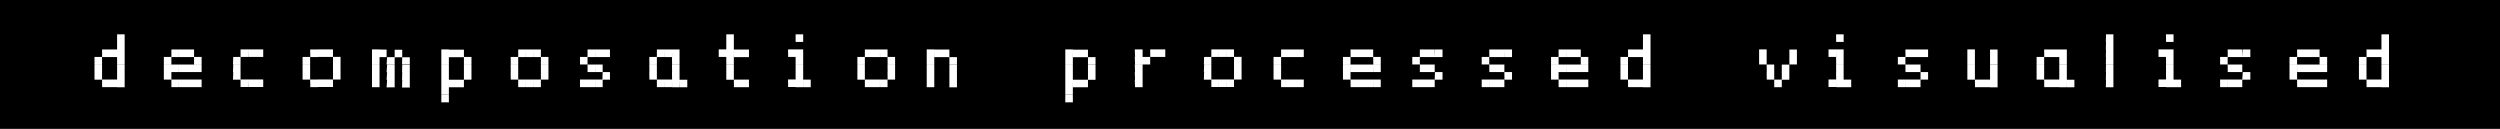 <svg xmlns="http://www.w3.org/2000/svg" viewBox="0 0 291 15"><defs><style>.cls-1{fill:#fff;}</style></defs><title>decomposed</title><g id="Layer_2" data-name="Layer 2"><g id="Layer_1-2" data-name="Layer 1"><rect width="291" height="15"/><path class="cls-1" d="M11,6.63h.88V7.5H11Zm0,.88h.88v.88H11Zm0,.88h.88v.88H11Zm.88-2.63h.88v.88h-.87Zm0,3.5h.88v.88h-.87Zm.88-3.5h.88v.88h-.88Zm0,3.5h.88v.88h-.88ZM13.63,4h.88v.88h-.88Zm0,.88h.88v.88h-.88Zm0,.88h.88v.88h-.88Zm0,.88h.88V7.5h-.88Zm0,.88h.88v.88h-.88Zm0,.88h.88v.88h-.88Zm0,.88h.88v.88h-.88Z"/><path class="cls-1" d="M19.07,6.63h.88V7.5h-.88Zm0,.88h.88v.88h-.88Zm0,.88h.88v.88h-.88Zm.88-2.63h.88v.88h-.88Zm0,1.75h.88v.88h-.88Zm0,1.75h.88v.88h-.88Zm.88-3.5h.88v.88h-.87Zm0,1.75h.88v.88h-.87Zm0,1.75h.88v.88h-.87Zm.88-3.5h.88v.88H21.7Zm0,1.75h.88v.88H21.7Zm0,1.75h.88v.88H21.7Zm.88-2.63h.88V7.5h-.88Zm0,.88h.88v.88h-.88Zm0,1.75h.88v.88h-.88Z"/><path class="cls-1" d="M27.15,6.63H28V7.5h-.88Zm0,.88H28v.88h-.88Zm0,.88H28v.88h-.88ZM28,5.75h.88v.88H28Zm0,3.5h.88v.88H28Zm.88-3.5h.88v.88H28.9Zm0,3.5h.88v.88H28.9Zm.88-3.5h.88v.88h-.88Zm0,3.5h.88v.88h-.88Z"/><path class="cls-1" d="M35.22,6.63h.88V7.5h-.88Zm0,.88h.88v.88h-.88Zm0,.88h.88v.88h-.88Zm.88-2.63H37v.88h-.88Zm0,3.5H37v.88h-.88ZM37,5.75h.88v.88H37Zm0,3.5h.88v.88H37Zm.88-3.5h.88v.88h-.88Zm0,3.5h.88v.88h-.88Zm.88-2.63h.88V7.5h-.88Zm0,.88h.88v.88h-.88Zm0,.88h.88v.88h-.88Z"/><path class="cls-1" d="M43.3,5.75h.88v.88H43.3Zm0,.88h.88V7.5H43.3Zm0,.88h.88v.88H43.3Zm0,.88h.88v.88H43.3Zm0,.88h.88v.88H43.3Zm.88-3.5H45v.88h-.87Zm.88.88h.88V7.5H45Zm0,.88h.88v.88H45Zm0,.88h.88v.88H45Zm0,.88h.88v.88H45Zm.88-3.5h.88v.88h-.88Zm.88.88h.88V7.5H46.8Zm0,.88h.88v.88H46.8Zm0,.88h.88v.88H46.8Zm0,.88h.88v.88H46.8Z"/><path class="cls-1" d="M51.37,5.75h.88v.88h-.88Zm0,.88h.88V7.5h-.88Zm0,.88h.88v.88h-.88Zm0,.88h.88v.88h-.88Zm0,.88h.88v.88h-.88Zm0,.88h.88V11h-.88Zm0,.88h.88v.88h-.88Zm.88-5.25h.88v.88h-.88Zm0,3.5h.88v.88h-.88Zm.88-3.5H54v.88h-.87Zm0,3.5H54v.88h-.87ZM54,6.63h.88V7.5H54Zm0,.88h.88v.88H54Zm0,.88h.88v.88H54Z"/><path class="cls-1" d="M59.44,6.63h.88V7.5h-.87Zm0,.88h.88v.88h-.87Zm0,.88h.88v.88h-.87Zm.88-2.63h.88v.88h-.88Zm0,3.5h.88v.88h-.88Zm.88-3.5h.88v.88h-.87Zm0,3.5h.88v.88h-.87Zm.88-3.5h.88v.88h-.87Zm0,3.5h.88v.88h-.87Zm.88-2.63h.88V7.5h-.88Zm0,.88h.88v.88h-.88Zm0,.88h.88v.88h-.88Z"/><path class="cls-1" d="M67.51,6.63h.88V7.5h-.88Zm0,2.63h.88v.88h-.88Zm.88-3.5h.88v.88h-.88Zm0,1.75h.88v.88h-.88Zm0,1.75h.88v.88h-.88Zm.88-3.5h.88v.88h-.87Zm0,1.75h.88v.88h-.87Zm0,1.75h.88v.88h-.87Zm.88-3.5H71v.88h-.88Zm0,2.63H71v.88h-.88Z"/><path class="cls-1" d="M75.58,6.63h.88V7.5h-.87Zm0,.88h.88v.88h-.87Zm0,.88h.88v.88h-.87Zm.88-2.63h.88v.88h-.88Zm0,3.5h.88v.88h-.88Zm.88-3.5h.88v.88h-.87Zm0,3.5h.88v.88h-.87Zm.88-3.5h.88v.88h-.87Zm0,.88h.88V7.5h-.87Zm0,.88h.88v.88h-.87Zm0,.88h.88v.88h-.87Zm0,.88h.88v.88h-.87Zm.88,0H80v.88h-.88Z"/><path class="cls-1" d="M83.66,5.75h.88v.88h-.88ZM84.54,4h.88v.88h-.88Zm0,.88h.88v.88h-.88Zm0,.88h.88v.88h-.88Zm0,.88h.88V7.5h-.88Zm0,.88h.88v.88h-.88Zm0,.88h.88v.88h-.88Zm.88-2.63h.88v.88h-.87Zm0,3.5h.88v.88h-.87Zm.88-3.5h.88v.88h-.88Zm0,3.5h.88v.88h-.88Z"/><path class="cls-1" d="M91.73,5.75h.88v.88h-.87Zm0,3.5h.88v.88h-.87ZM92.61,4h.88v.88h-.88Zm0,1.75h.88v.88h-.88Zm0,.88h.88V7.5h-.88Zm0,.88h.88v.88h-.88Zm0,.88h.88v.88h-.88Zm0,.88h.88v.88h-.88Zm.88,0h.88v.88h-.87Z"/><path class="cls-1" d="M99.8,6.63h.87V7.5H99.8Zm0,.88h.87v.88H99.8Zm0,.88h.87v.88H99.8Zm.87-2.63h.88v.88h-.88Zm0,3.5h.88v.88h-.88Zm.88-3.5h.88v.88h-.88Zm0,3.5h.88v.88h-.88Zm.88-3.5h.88v.88h-.87Zm0,3.5h.88v.88h-.87Zm.88-2.63h.88V7.5h-.87Zm0,.88h.88v.88h-.87Zm0,.88h.88v.88h-.87Z"/><path class="cls-1" d="M107.87,5.75h.88v.88h-.88Zm0,.88h.88V7.5h-.88Zm0,.88h.88v.88h-.88Zm0,.88h.88v.88h-.88Zm0,.88h.88v.88h-.88Zm.88-3.5h.88v.88h-.87Zm.88,0h.88v.88h-.88Zm.88.88h.88V7.5h-.88Zm0,.88h.88v.88h-.88Zm0,.88h.88v.88h-.88Zm0,.88h.88v.88h-.88Z"/><path class="cls-1" d="M124,5.75h.88v.88H124Zm0,.88h.88V7.5H124Zm0,.88h.88v.88H124Zm0,.88h.88v.88H124Zm0,.88h.88v.88H124Zm0,.88h.88V11H124Zm0,.88h.88v.88H124Zm.88-5.25h.88v.88h-.87Zm0,3.5h.88v.88h-.87Zm.88-3.5h.88v.88h-.88Zm0,3.5h.88v.88h-.88Zm.88-2.63h.88V7.5h-.88Zm0,.88h.88v.88h-.88Zm0,.88h.88v.88h-.88Z"/><path class="cls-1" d="M132.09,5.75H133v.88h-.88Zm0,.88H133V7.5h-.88Zm0,.88H133v.88h-.88Zm0,.88H133v.88h-.88Zm0,.88H133v.88h-.88ZM133,6.63h.88V7.5H133Zm.88-.88h.88v.88h-.87Zm.88,0h.88v.88h-.88Z"/><path class="cls-1" d="M140.16,6.63H141V7.5h-.87Zm0,.88H141v.88h-.87Zm0,.88H141v.88h-.87ZM141,5.75h.88v.88H141Zm0,3.5h.88v.88H141Zm.88-3.5h.88v.88h-.87Zm0,3.5h.88v.88h-.87Zm.88-3.5h.88v.88h-.87Zm0,3.5h.88v.88h-.87Zm.88-2.63h.88V7.5h-.88Zm0,.88h.88v.88h-.88Zm0,.88h.88v.88h-.88Z"/><path class="cls-1" d="M148.24,6.63h.88V7.5h-.88Zm0,.88h.88v.88h-.88Zm0,.88h.88v.88h-.88Zm.88-2.63H150v.88h-.88Zm0,3.5H150v.88h-.88Zm.88-3.5h.88v.88H150Zm0,3.5h.88v.88H150Zm.88-3.5h.88v.88h-.88Zm0,3.5h.88v.88h-.88Z"/><path class="cls-1" d="M156.32,6.63h.88V7.5h-.88Zm0,.88h.88v.88h-.88Zm0,.88h.88v.88h-.88Zm.88-2.63h.88v.88h-.87Zm0,1.75h.88v.88h-.87Zm0,1.75h.88v.88h-.87Zm.88-3.5h.88v.88h-.88Zm0,1.75h.88v.88h-.88Zm0,1.75h.88v.88h-.88Zm.88-3.5h.88v.88h-.88Zm0,1.75h.88v.88h-.88Zm0,1.75h.88v.88h-.88Zm.88-2.63h.88V7.5h-.87Zm0,.88h.88v.88h-.87Zm0,1.75h.88v.88h-.87Z"/><path class="cls-1" d="M164.39,6.63h.88V7.5h-.88Zm0,2.63h.88v.88h-.88Zm.88-3.5h.88v.88h-.88Zm0,1.75h.88v.88h-.88Zm0,1.75h.88v.88h-.88Zm.88-3.5H167v.88h-.87Zm0,1.75H167v.88h-.87Zm0,1.75H167v.88h-.87Zm.88-3.5h.88v.88H167Zm0,2.63h.88v.88H167Z"/><path class="cls-1" d="M172.47,6.63h.88V7.5h-.88Zm0,2.63h.88v.88h-.88Zm.88-3.5h.88v.88h-.87Zm0,1.75h.88v.88h-.87Zm0,1.75h.88v.88h-.87Zm.88-3.5h.88v.88h-.88Zm0,1.75h.88v.88h-.88Zm0,1.75h.88v.88h-.88Zm.88-3.5H176v.88h-.88Zm0,2.63H176v.88h-.88Z"/><path class="cls-1" d="M180.54,6.63h.88V7.5h-.88Zm0,.88h.88v.88h-.88Zm0,.88h.88v.88h-.88Zm.88-2.63h.88v.88h-.88Zm0,1.75h.88v.88h-.88Zm0,1.75h.88v.88h-.88Zm.88-3.5h.88v.88h-.87Zm0,1.75h.88v.88h-.87Zm0,1.75h.88v.88h-.87Zm.88-3.5H184v.88h-.88Zm0,1.75H184v.88h-.88Zm0,1.75H184v.88h-.88ZM184,6.63h.88V7.5H184Zm0,.88h.88v.88H184Zm0,1.75h.88v.88H184Z"/><path class="cls-1" d="M188.62,6.63h.88V7.5h-.88Zm0,.88h.88v.88h-.88Zm0,.88h.88v.88h-.88Zm.88-2.63h.88v.88h-.87Zm0,3.5h.88v.88h-.87Zm.88-3.5h.88v.88h-.88Zm0,3.5h.88v.88h-.88ZM191.24,4h.88v.88h-.88Zm0,.88h.88v.88h-.88Zm0,.88h.88v.88h-.88Zm0,.88h.88V7.5h-.88Zm0,.88h.88v.88h-.88Zm0,.88h.88v.88h-.88Zm0,.88h.88v.88h-.88Z"/><path class="cls-1" d="M204.76,5.75h.88v.88h-.88Zm0,.88h.88V7.5h-.88Zm.88.88h.88v.88h-.87Zm0,.88h.88v.88h-.87Zm.88.88h.88v.88h-.88Zm.88-1.75h.88v.88h-.88Zm0,.88h.88v.88h-.88Zm.88-2.63h.88v.88h-.87Zm0,.88h.88V7.5h-.87Z"/><path class="cls-1" d="M212.84,5.75h.88v.88h-.88Zm0,3.5h.88v.88h-.88ZM213.72,4h.88v.88h-.87Zm0,1.75h.88v.88h-.87Zm0,.88h.88V7.5h-.87Zm0,.88h.88v.88h-.87Zm0,.88h.88v.88h-.87Zm0,.88h.88v.88h-.87Zm.88,0h.88v.88h-.88Z"/><path class="cls-1" d="M220.91,6.63h.88V7.5h-.88Zm0,2.63h.88v.88h-.88Zm.88-3.5h.88v.88h-.87Zm0,1.75h.88v.88h-.87Zm0,1.75h.88v.88h-.87Zm.88-3.5h.88v.88h-.88Zm0,1.75h.88v.88h-.88Zm0,1.75h.88v.88h-.88Zm.88-3.5h.88v.88h-.88Zm0,2.63h.88v.88h-.88Z"/><path class="cls-1" d="M229,5.75h.88v.88H229Zm0,.88h.88V7.5H229Zm0,.88h.88v.88H229Zm0,.88h.88v.88H229Zm.88.88h.88v.88h-.87Zm.88,0h.88v.88h-.88Zm.88-3.5h.88v.88h-.88Zm0,.88h.88V7.5h-.88Zm0,.88h.88v.88h-.88Zm0,.88h.88v.88h-.88Zm0,.88h.88v.88h-.88Z"/><path class="cls-1" d="M237.06,6.63h.88V7.5h-.88Zm0,.88h.88v.88h-.88Zm0,.88h.88v.88h-.88Zm.88-2.63h.88v.88h-.87Zm0,3.5h.88v.88h-.87Zm.88-3.5h.88v.88h-.88Zm0,3.5h.88v.88h-.88Zm.88-3.5h.88v.88h-.88Zm0,.88h.88V7.5h-.88Zm0,.88h.88v.88h-.88Zm0,.88h.88v.88h-.88Zm0,.88h.88v.88h-.88Zm.88,0h.88v.88h-.87Z"/><path class="cls-1" d="M245.14,4H246v.88h-.88Zm0,.88H246v.88h-.88Zm0,.88H246v.88h-.88Zm0,.88H246V7.5h-.88Zm0,.88H246v.88h-.88Zm0,.88H246v.88h-.88Zm0,.88H246v.88h-.88Z"/><path class="cls-1" d="M251.25,5.75h.88v.88h-.88Zm0,3.5h.88v.88h-.88ZM252.12,4H253v.88h-.87Zm0,1.75H253v.88h-.87Zm0,.88H253V7.5h-.87Zm0,.88H253v.88h-.87Zm0,.88H253v.88h-.87Zm0,.88H253v.88h-.87Zm.88,0h.88v.88H253Z"/><path class="cls-1" d="M258.42,6.63h.88V7.5h-.88Zm0,2.63h.88v.88h-.88Zm.88-3.5h.88v.88h-.87Zm0,1.75h.88v.88h-.87Zm0,1.75h.88v.88h-.87Zm.88-3.5H261v.88h-.88Zm0,1.75H261v.88h-.88Zm0,1.75H261v.88h-.88Zm.88-3.5h.88v.88H261Zm0,2.63h.88v.88H261Z"/><path class="cls-1" d="M266.5,6.63h.88V7.5h-.88Zm0,.88h.88v.88h-.88Zm0,.88h.88v.88h-.88Zm.88-2.63h.88v.88h-.87Zm0,1.75h.88v.88h-.87Zm0,1.75h.88v.88h-.87Zm.88-3.5h.88v.88h-.88Zm0,1.75h.88v.88h-.88Zm0,1.75h.88v.88h-.88Zm.88-3.5H270v.88h-.88Zm0,1.75H270v.88h-.88Zm0,1.75H270v.88h-.88ZM270,6.63h.88V7.5H270Zm0,.88h.88v.88H270Zm0,1.75h.88v.88H270Z"/><path class="cls-1" d="M274.58,6.63h.88V7.5h-.88Zm0,.88h.88v.88h-.88Zm0,.88h.88v.88h-.88Zm.88-2.63h.88v.88h-.87Zm0,3.5h.88v.88h-.87Zm.88-3.5h.88v.88h-.88Zm0,3.5h.88v.88h-.88ZM277.2,4h.88v.88h-.88Zm0,.88h.88v.88h-.88Zm0,.88h.88v.88h-.88Zm0,.88h.88V7.5h-.88Zm0,.88h.88v.88h-.88Zm0,.88h.88v.88h-.88Zm0,.88h.88v.88h-.88Z"/></g></g></svg>